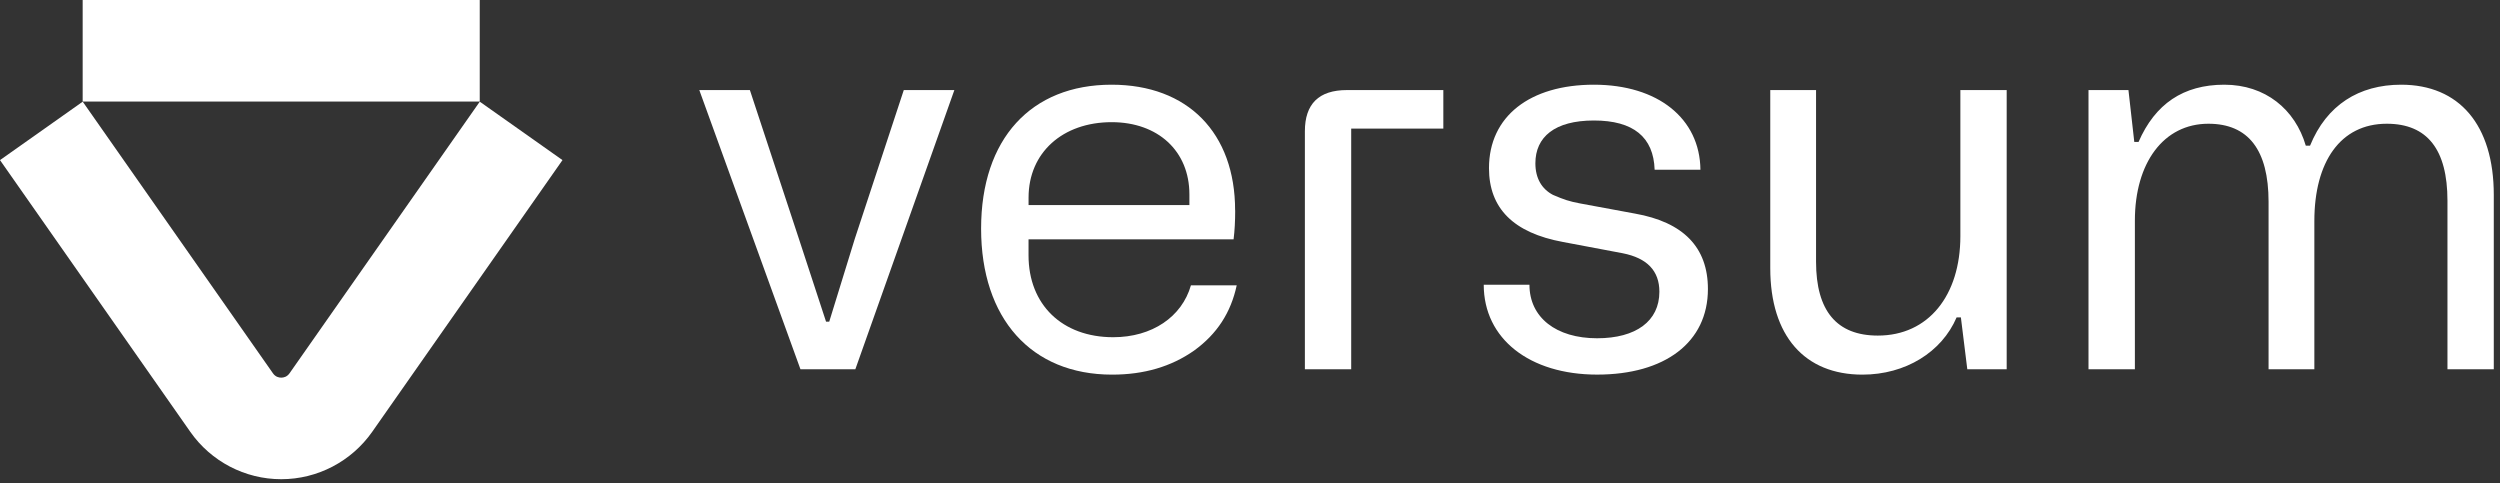 <?xml version="1.0" encoding="UTF-8"?> <svg xmlns="http://www.w3.org/2000/svg" width="150" height="29" viewBox="0 0 150 29" fill="none"><rect x="0" y="0" width="150" height="29" fill="#333333" stroke="none"/><g clip-path="url(#clip0_126_180)"><path d="M16.872 28.752C14.702 28.752 12.662 27.689 11.415 25.906L0 9.606L4.963 6.1L16.378 22.399C16.526 22.613 16.731 22.659 16.874 22.659C17.018 22.659 17.22 22.613 17.371 22.399L28.786 6.1L33.749 9.606L22.334 25.906C21.084 27.689 19.045 28.752 16.877 28.752H16.872Z" fill="white"></path><path d="M28.784 0H4.96V6.093H28.784V0Z" fill="white"></path><path d="M41.958 5.404H44.993L47.934 14.327L49.563 19.3H49.754L51.288 14.327L54.227 5.404H57.262L51.32 22.157H48.028L41.958 5.404Z" fill="white"></path><path d="M74.111 12.626C74.111 13.269 74.08 13.847 74.015 14.359H61.712V15.322C61.712 18.274 63.725 20.233 66.792 20.233C69.124 20.233 70.914 19.014 71.456 17.119H74.203C73.853 18.755 73.022 20.039 71.647 21.034C70.274 21.998 68.643 22.478 66.727 22.478C61.87 22.478 58.866 19.109 58.866 13.716C58.866 8.323 61.87 5.082 66.695 5.082C71.265 5.082 74.107 7.97 74.107 12.624L74.111 12.626ZM61.714 12.305H71.364V11.662C71.364 9.063 69.479 7.33 66.7 7.33C63.759 7.33 61.714 9.16 61.714 11.854V12.303V12.305Z" fill="white"></path><path d="M86.6 5.404V7.715H81.072V22.157H78.293V7.875C78.293 6.239 79.124 5.404 80.818 5.404H86.6Z" fill="white"></path><path d="M91.767 17.087C91.767 19.046 93.365 20.296 95.825 20.296C98.157 20.296 99.563 19.269 99.563 17.505C99.563 16.252 98.829 15.483 97.359 15.194L93.781 14.519C90.808 13.973 89.339 12.497 89.339 10.089C89.339 6.975 91.799 5.082 95.634 5.082C99.469 5.082 101.992 7.104 102.026 10.184H99.278C99.215 8.225 98 7.23 95.636 7.23C93.273 7.23 92.123 8.225 92.123 9.798C92.123 10.697 92.507 11.34 93.176 11.692C93.848 11.98 94.135 12.078 94.805 12.206L98.096 12.815C101.003 13.33 102.475 14.837 102.475 17.34C102.475 20.549 99.887 22.476 95.829 22.476C91.772 22.476 89.024 20.325 89.024 17.085H91.772L91.767 17.087Z" fill="white"></path><path d="M120.401 5.404V22.157H118.038L117.653 19.043H117.397C116.503 21.128 114.331 22.478 111.743 22.478C108.292 22.478 106.216 20.167 106.216 16.092V5.404H108.963V15.706C108.963 18.66 110.21 20.135 112.67 20.135C115.706 20.135 117.622 17.728 117.622 14.167V5.404H120.401Z" fill="white"></path><path d="M125.31 22.158V5.405H127.707L128.057 8.517H128.313C129.304 6.237 130.998 5.082 133.458 5.082C135.918 5.082 137.709 6.558 138.347 8.74H138.603C139.594 6.301 141.541 5.082 144.067 5.082C147.549 5.082 149.627 7.49 149.627 11.694V22.155H146.848V12.046C146.848 8.966 145.633 7.424 143.206 7.424C140.427 7.424 138.861 9.704 138.861 13.264V22.155H136.114V12.109C136.114 8.997 134.898 7.424 132.503 7.424C129.819 7.424 128.093 9.767 128.093 13.233V22.155H125.314L125.31 22.158Z" fill="white"></path></g><defs><clipPath id="clip0_126_180"><rect width="149.625" height="28.752" fill="white"></rect></clipPath></defs></svg> 